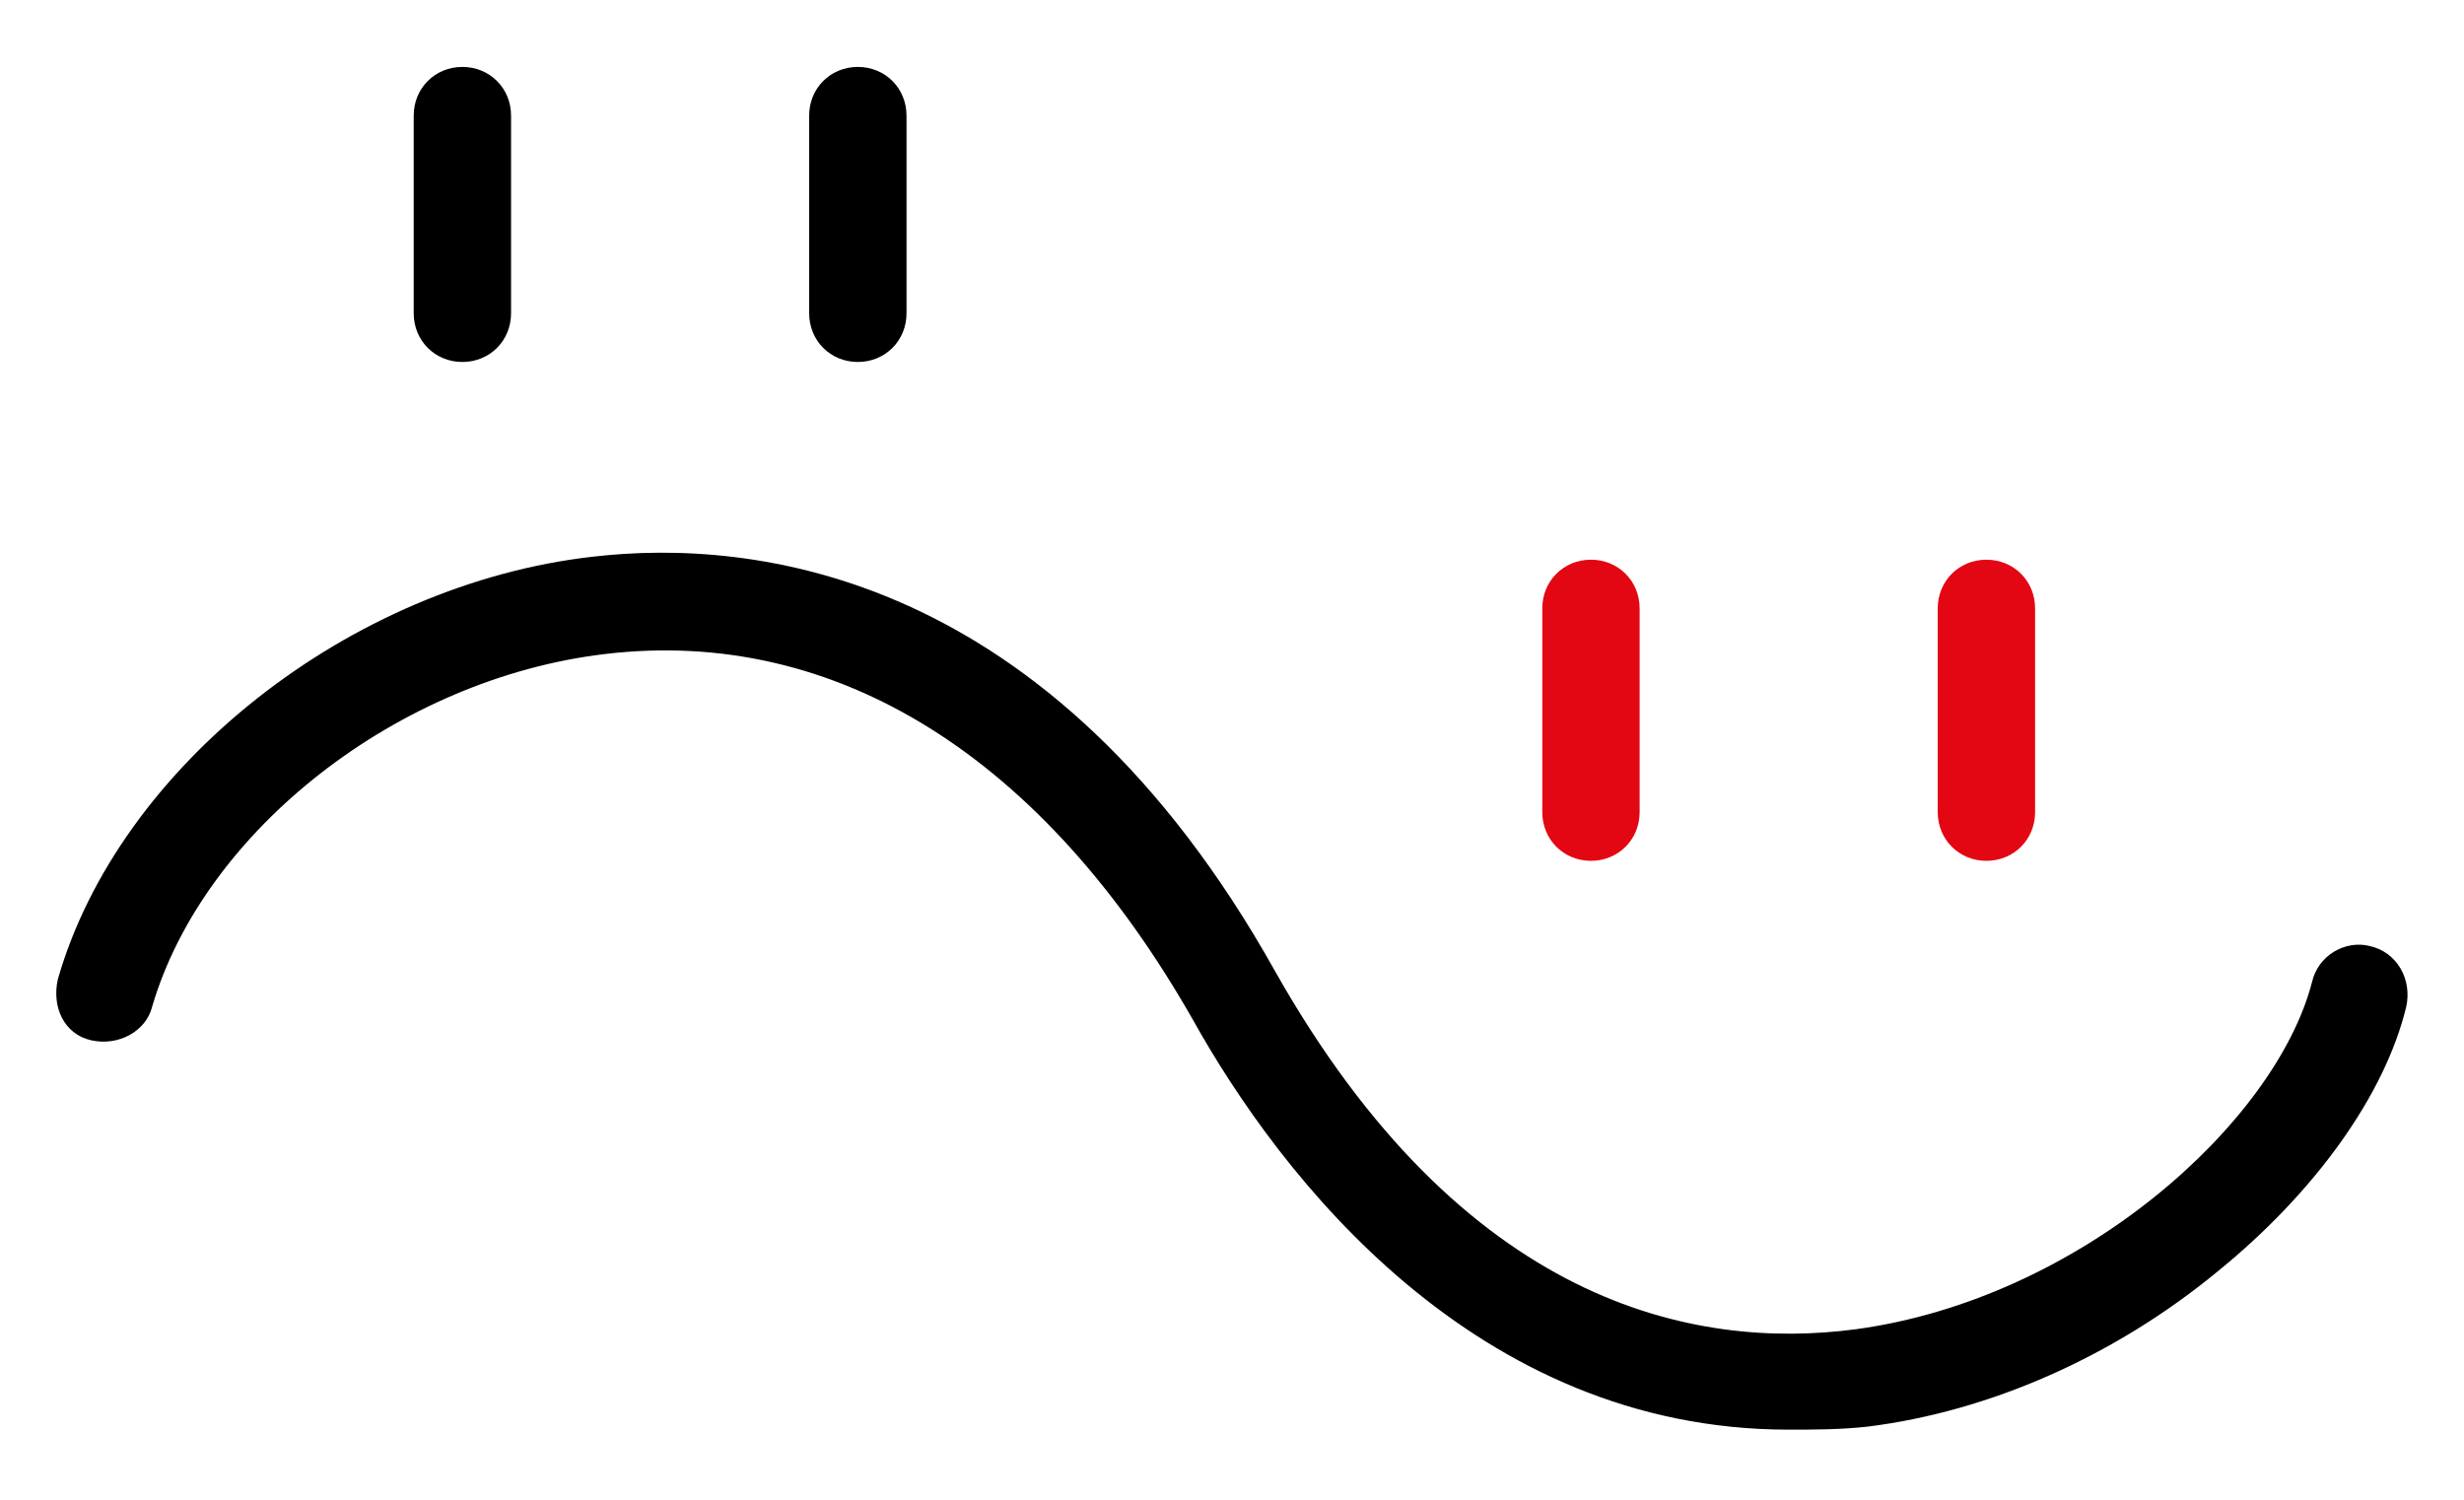 <?xml version="1.0" encoding="utf-8"?>
<!-- Generator: Adobe Illustrator 24.0.1, SVG Export Plug-In . SVG Version: 6.00 Build 0)  -->
<svg version="1.1" id="Calque_1" xmlns="http://www.w3.org/2000/svg" xmlns:xlink="http://www.w3.org/1999/xlink" x="0px" y="0px"
	 viewBox="0 0 81 49.3" style="enable-background:new 0 0 81 49.3;" xml:space="preserve">
<style type="text/css">
	.st0{fill:#E30613;}
	.st1{fill:none;stroke:#000000;stroke-width:3;stroke-linecap:round;stroke-miterlimit:10;}
	.st2{fill:none;stroke:#E30613;stroke-width:3;stroke-linecap:round;stroke-miterlimit:10;}
</style>
<g>
	<path d="M58.8,47c-10.3,0-16.7-8.3-19.6-13.5c-4.9-8.6-11.7-12.9-19.3-12C13.1,22.3,6.7,27.3,5,33.1c-0.2,0.8-1.1,1.3-2,1.1
		s-1.3-1.1-1.1-2c2-7,9.6-13,17.6-13.9c5.2-0.6,15,0.4,22.4,13.6c6.2,11,13.8,12.5,19.1,11.8c7.4-1,13.8-6.8,15-11.4
		c0.2-0.9,1.1-1.4,1.9-1.2c0.9,0.2,1.4,1.1,1.2,2c-0.7,2.9-3,6.1-6.2,8.7c-3.4,2.8-7.5,4.6-11.5,5.1C60.5,47,59.6,47,58.8,47"/>
</g>
<g>
	<path d="M15.2,11.9c-0.9,0-1.6-0.7-1.6-1.6V3.8c0-0.9,0.7-1.6,1.6-1.6c0.9,0,1.6,0.7,1.6,1.6v6.5C16.8,11.2,16.1,11.9,15.2,11.9
		 M28.2,11.9c-0.9,0-1.6-0.7-1.6-1.6V3.8c0-0.9,0.7-1.6,1.6-1.6s1.6,0.7,1.6,1.6v6.5C29.8,11.2,29.1,11.9,28.2,11.9"/>
	<path class="st0" d="M52.3,28.3c-0.9,0-1.6-0.7-1.6-1.6V20c0-0.9,0.7-1.6,1.6-1.6c0.9,0,1.6,0.7,1.6,1.6v6.7
		C53.9,27.6,53.2,28.3,52.3,28.3 M65.3,28.3c-0.9,0-1.6-0.7-1.6-1.6V20c0-0.9,0.7-1.6,1.6-1.6s1.6,0.7,1.6,1.6v6.7
		C66.9,27.6,66.2,28.3,65.3,28.3"/>
</g>
</svg>

